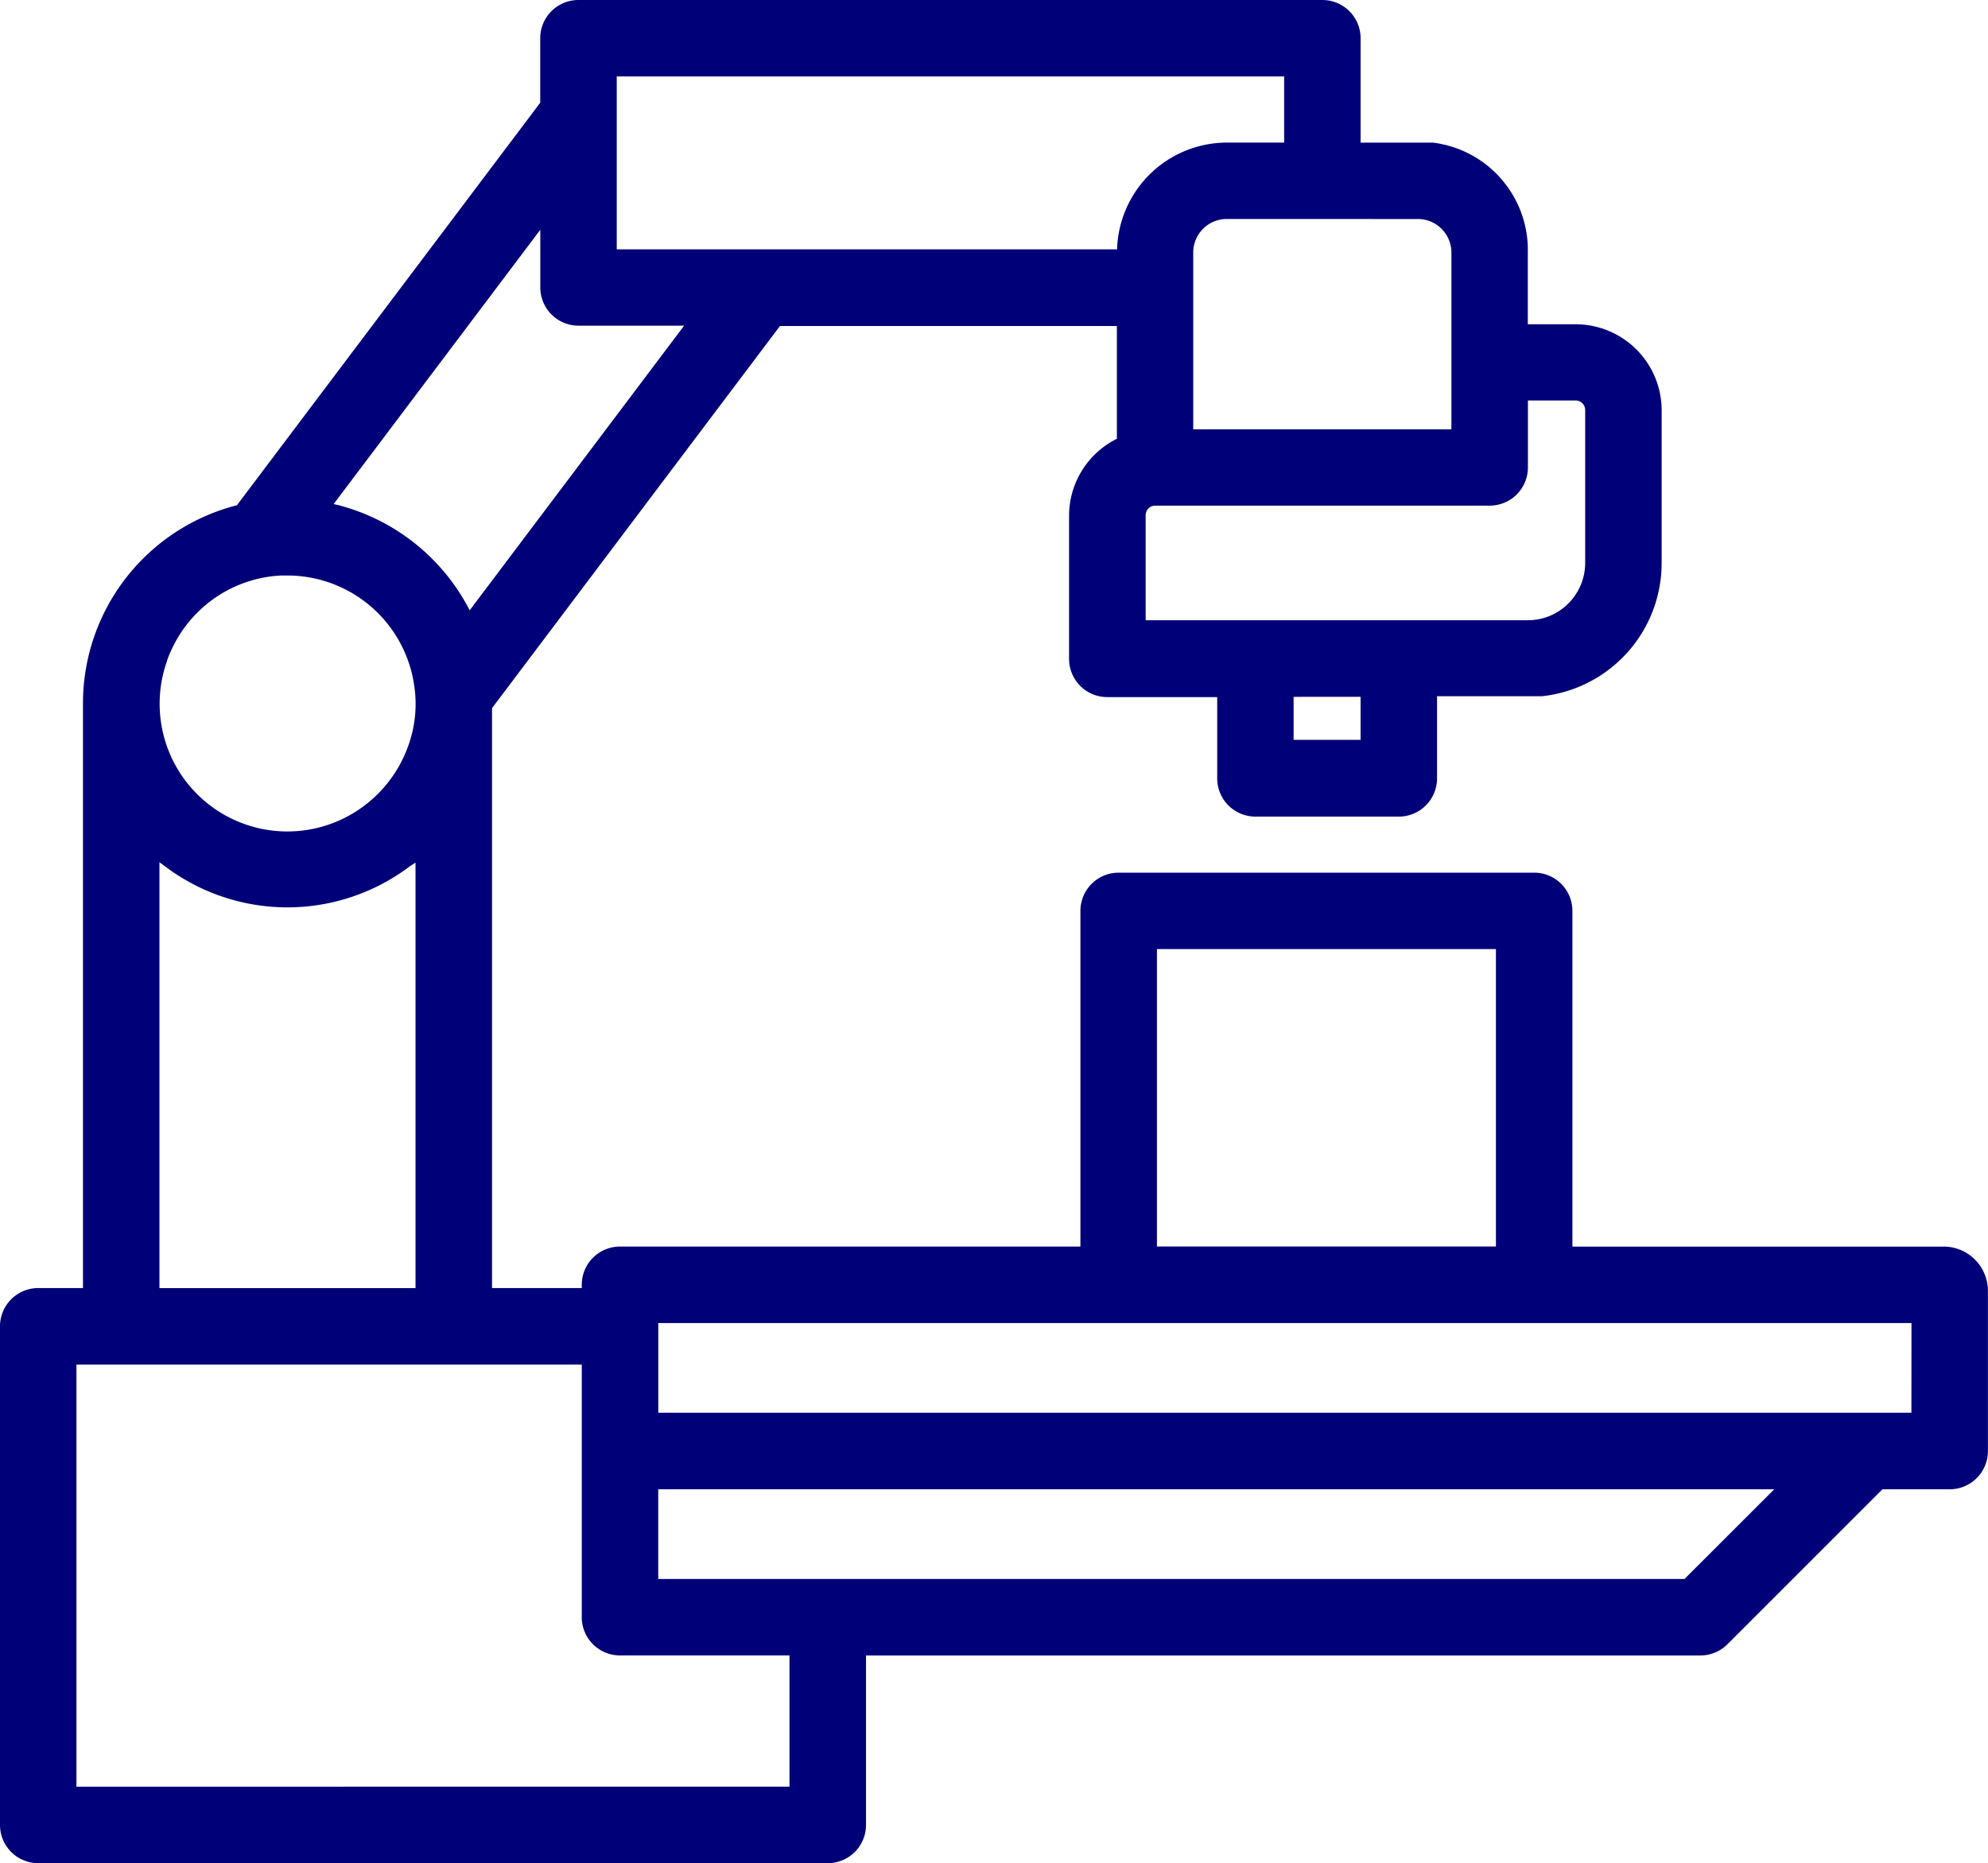 <svg xmlns="http://www.w3.org/2000/svg" xmlns:xlink="http://www.w3.org/1999/xlink" width="52.016" height="48.755" viewBox="0 0 52.016 48.755"><defs><clipPath id="a"><path fill="#000078" d="M0 0h52.016v48.755H0z" data-name="長方形 2728"/></clipPath></defs><g data-name="グループ 2122"><g clip-path="url(#a)" data-name="グループ 2108"><path fill="#000078" d="M50.854 32.62h-9.712v-8.785a1 1 0 0 0-1-1H29.269a1 1 0 0 0-1 1v8.784H16.222a1 1 0 0 0-1 1v.086h-2.348V18.53l7.534-10h8.815v2.952a2.25 2.25 0 0 0-1.251 2.008v3.751a1 1 0 0 0 1 1h2.876v2.127a1 1 0 0 0 1 1H36.6a1 1 0 0 0 1-1v-2.15h2.75a3.507 3.507 0 0 0 3.127-3.482v-4a2.253 2.253 0 0 0-2.251-2.251h-1.251V6.609A2.83 2.83 0 0 0 37.5 3.733h-1.9V1a1 1 0 0 0-1-1H15.135a1 1 0 0 0-1 1v1.688L6.2 13.22l-.029.008a5.35 5.35 0 0 0-4 5.171v15.306H1a1 1 0 0 0-1 1v13.049a1 1 0 0 0 1 1h20.659a1 1 0 0 0 1-1v-4.435h21.832a1 1 0 0 0 .707-.293l4.056-4.056h1.76a1 1 0 0 0 1-1v-4.196a1.16 1.16 0 0 0-1.162-1.155m-20.581-7.784h8.87v7.783h-8.87ZM37.1 5.731a.877.877 0 0 1 .876.876v4.627h-6.755V6.606a.877.877 0 0 1 .876-.876ZM35.6 19.36h-1.753v-1.126H35.6Zm5.625-8.881a.25.25 0 0 1 .251.251v4a1.5 1.5 0 0 1-1.5 1.5h-10v-2.748a.25.25 0 0 1 .251-.251h8.751a1 1 0 0 0 1-1V10.48ZM16.137 2H33.6v1.731h-1.5a2.88 2.88 0 0 0-2.872 2.794H16.137Zm-2 4.012v1.51a1 1 0 0 0 1 1H17.9l-5.61 7.447-.064-.118a5.38 5.38 0 0 0-3.374-2.633l-.122-.028Zm-9.765 11.27a3 3 0 0 1 .161-.375 3.33 3.33 0 0 1 2.831-1.848h.161a3.355 3.355 0 0 1 3.153 2.232 3.2 3.2 0 0 1 .151.594 3.2 3.2 0 0 1-.15 1.638 3.36 3.36 0 0 1-.98 1.425 3.342 3.342 0 0 1-5.327-3.658m6.5 5.282v11.134h-6.7V22.563l.138.1a5.31 5.31 0 0 0 6.42 0ZM2 46.753V35.708h13.222v6.61a1 1 0 0 0 1 1h4.435v3.434Zm42.075-5.436H17.223V38.97h29.2Zm5.937-4.35H17.224V34.62h32.79Z" data-name="パス 1246"/></g></g></svg>